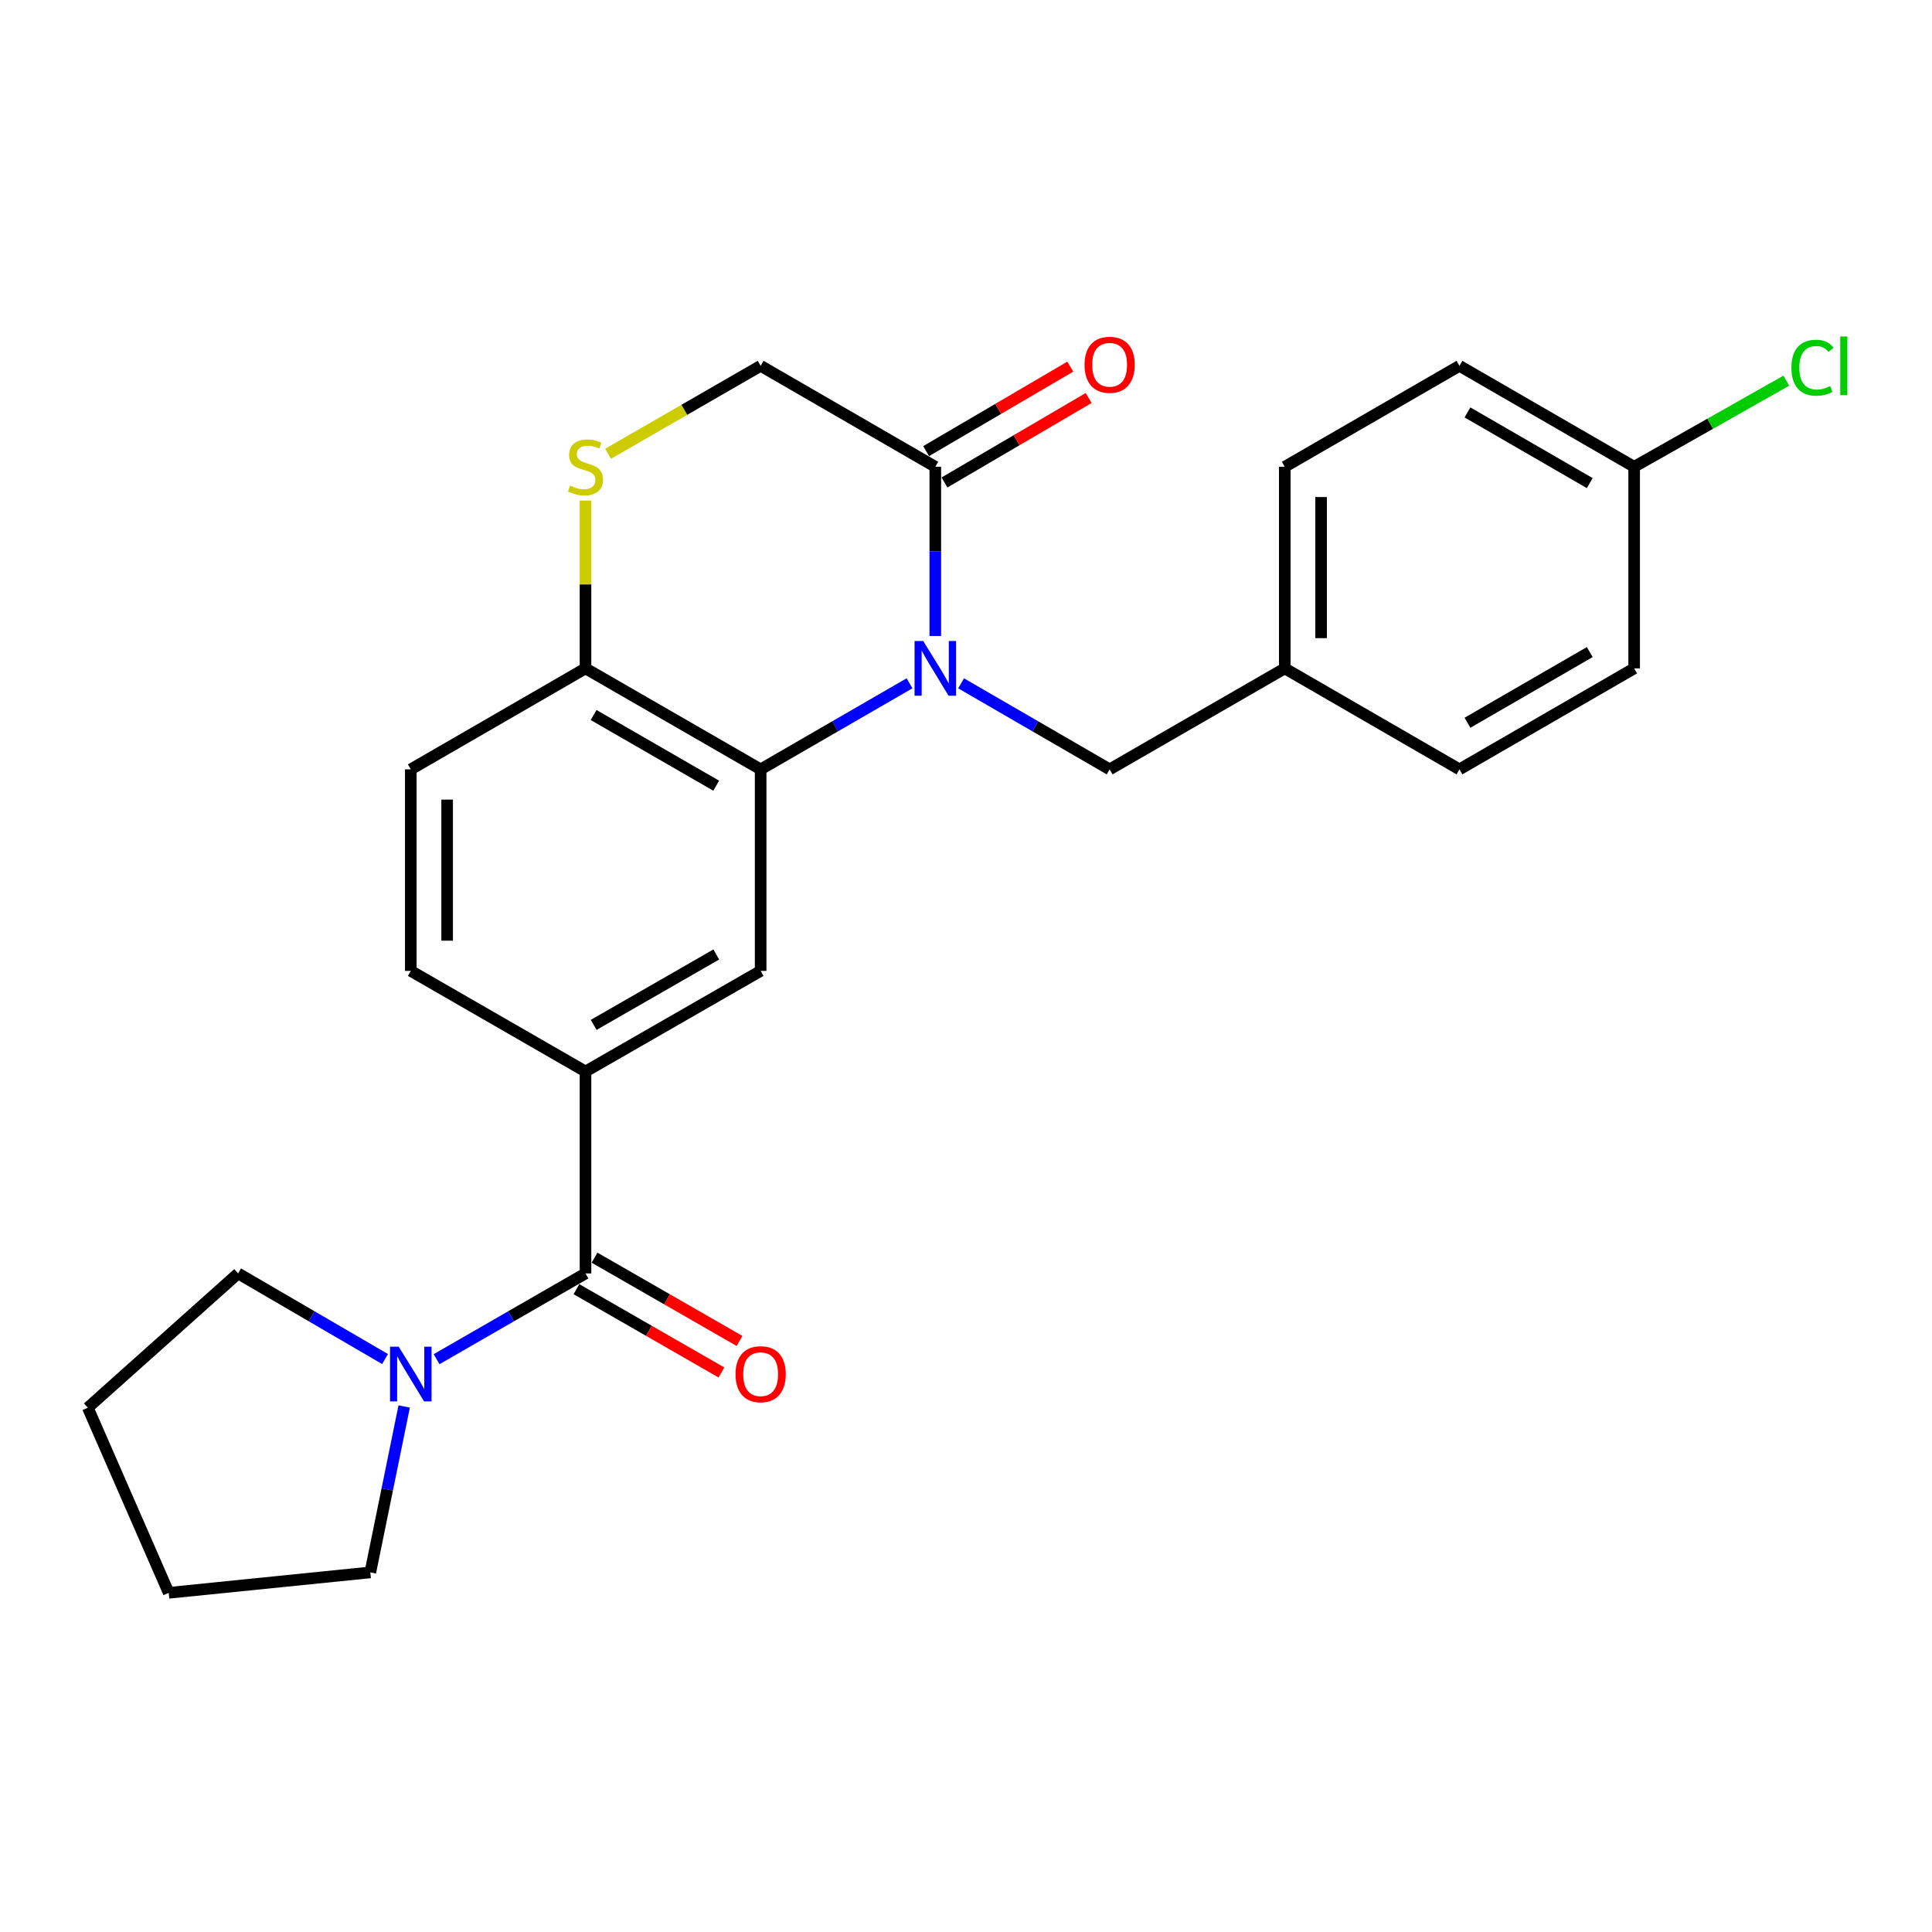 <?xml version='1.0' encoding='iso-8859-1'?>
<svg version='1.1' baseProfile='full'
              xmlns='http://www.w3.org/2000/svg'
                      xmlns:rdkit='http://www.rdkit.org/xml'
                      xmlns:xlink='http://www.w3.org/1999/xlink'
                  xml:space='preserve'
width='1000px' height='1000px' viewBox='0 0 1000 1000'>
<!-- END OF HEADER -->
<rect style='opacity:1.0;fill:#FFFFFF;stroke:none' width='1000' height='1000' x='0' y='0'> </rect>
<path class='bond-0' d='M 470.762,353.676 L 432.235,375.95' style='fill:none;fill-rule:evenodd;stroke:#0000FF;stroke-width:6px;stroke-linecap:butt;stroke-linejoin:miter;stroke-opacity:1' />
<path class='bond-0' d='M 432.235,375.95 L 393.708,398.223' style='fill:none;fill-rule:evenodd;stroke:#000000;stroke-width:6px;stroke-linecap:butt;stroke-linejoin:miter;stroke-opacity:1' />
<path class='bond-2' d='M 484.112,329.189 L 484.112,285.402' style='fill:none;fill-rule:evenodd;stroke:#0000FF;stroke-width:6px;stroke-linecap:butt;stroke-linejoin:miter;stroke-opacity:1' />
<path class='bond-2' d='M 484.112,285.402 L 484.112,241.614' style='fill:none;fill-rule:evenodd;stroke:#000000;stroke-width:6px;stroke-linecap:butt;stroke-linejoin:miter;stroke-opacity:1' />
<path class='bond-8' d='M 497.459,353.688 L 535.904,375.956' style='fill:none;fill-rule:evenodd;stroke:#0000FF;stroke-width:6px;stroke-linecap:butt;stroke-linejoin:miter;stroke-opacity:1' />
<path class='bond-8' d='M 535.904,375.956 L 574.349,398.223' style='fill:none;fill-rule:evenodd;stroke:#000000;stroke-width:6px;stroke-linecap:butt;stroke-linejoin:miter;stroke-opacity:1' />
<path class='bond-4' d='M 393.708,398.223 L 393.708,502.535' style='fill:none;fill-rule:evenodd;stroke:#000000;stroke-width:6px;stroke-linecap:butt;stroke-linejoin:miter;stroke-opacity:1' />
<path class='bond-7' d='M 393.708,398.223 L 303.053,345.958' style='fill:none;fill-rule:evenodd;stroke:#000000;stroke-width:6px;stroke-linecap:butt;stroke-linejoin:miter;stroke-opacity:1' />
<path class='bond-7' d='M 370.715,406.678 L 307.257,370.092' style='fill:none;fill-rule:evenodd;stroke:#000000;stroke-width:6px;stroke-linecap:butt;stroke-linejoin:miter;stroke-opacity:1' />
<path class='bond-1' d='M 303.053,659.123 L 303.053,554.603' style='fill:none;fill-rule:evenodd;stroke:#000000;stroke-width:6px;stroke-linecap:butt;stroke-linejoin:miter;stroke-opacity:1' />
<path class='bond-5' d='M 303.053,659.123 L 264.514,681.318' style='fill:none;fill-rule:evenodd;stroke:#000000;stroke-width:6px;stroke-linecap:butt;stroke-linejoin:miter;stroke-opacity:1' />
<path class='bond-5' d='M 264.514,681.318 L 225.976,703.513' style='fill:none;fill-rule:evenodd;stroke:#0000FF;stroke-width:6px;stroke-linecap:butt;stroke-linejoin:miter;stroke-opacity:1' />
<path class='bond-10' d='M 298.368,667.278 L 335.889,688.832' style='fill:none;fill-rule:evenodd;stroke:#000000;stroke-width:6px;stroke-linecap:butt;stroke-linejoin:miter;stroke-opacity:1' />
<path class='bond-10' d='M 335.889,688.832 L 373.41,710.386' style='fill:none;fill-rule:evenodd;stroke:#FF0000;stroke-width:6px;stroke-linecap:butt;stroke-linejoin:miter;stroke-opacity:1' />
<path class='bond-10' d='M 307.737,650.969 L 345.258,672.523' style='fill:none;fill-rule:evenodd;stroke:#000000;stroke-width:6px;stroke-linecap:butt;stroke-linejoin:miter;stroke-opacity:1' />
<path class='bond-10' d='M 345.258,672.523 L 382.778,694.077' style='fill:none;fill-rule:evenodd;stroke:#FF0000;stroke-width:6px;stroke-linecap:butt;stroke-linejoin:miter;stroke-opacity:1' />
<path class='bond-9' d='M 484.112,241.614 L 393.708,189.349' style='fill:none;fill-rule:evenodd;stroke:#000000;stroke-width:6px;stroke-linecap:butt;stroke-linejoin:miter;stroke-opacity:1' />
<path class='bond-11' d='M 488.867,249.728 L 526.178,227.862' style='fill:none;fill-rule:evenodd;stroke:#000000;stroke-width:6px;stroke-linecap:butt;stroke-linejoin:miter;stroke-opacity:1' />
<path class='bond-11' d='M 526.178,227.862 L 563.489,205.997' style='fill:none;fill-rule:evenodd;stroke:#FF0000;stroke-width:6px;stroke-linecap:butt;stroke-linejoin:miter;stroke-opacity:1' />
<path class='bond-11' d='M 479.357,233.501 L 516.669,211.635' style='fill:none;fill-rule:evenodd;stroke:#000000;stroke-width:6px;stroke-linecap:butt;stroke-linejoin:miter;stroke-opacity:1' />
<path class='bond-11' d='M 516.669,211.635 L 553.98,189.77' style='fill:none;fill-rule:evenodd;stroke:#FF0000;stroke-width:6px;stroke-linecap:butt;stroke-linejoin:miter;stroke-opacity:1' />
<path class='bond-3' d='M 303.053,554.603 L 393.708,502.535' style='fill:none;fill-rule:evenodd;stroke:#000000;stroke-width:6px;stroke-linecap:butt;stroke-linejoin:miter;stroke-opacity:1' />
<path class='bond-3' d='M 307.284,530.483 L 370.742,494.036' style='fill:none;fill-rule:evenodd;stroke:#000000;stroke-width:6px;stroke-linecap:butt;stroke-linejoin:miter;stroke-opacity:1' />
<path class='bond-27' d='M 303.053,554.603 L 212.627,502.535' style='fill:none;fill-rule:evenodd;stroke:#000000;stroke-width:6px;stroke-linecap:butt;stroke-linejoin:miter;stroke-opacity:1' />
<path class='bond-21' d='M 209.203,727.981 L 200.44,770.927' style='fill:none;fill-rule:evenodd;stroke:#0000FF;stroke-width:6px;stroke-linecap:butt;stroke-linejoin:miter;stroke-opacity:1' />
<path class='bond-21' d='M 200.44,770.927 L 191.677,813.872' style='fill:none;fill-rule:evenodd;stroke:#000000;stroke-width:6px;stroke-linecap:butt;stroke-linejoin:miter;stroke-opacity:1' />
<path class='bond-22' d='M 199.301,703.437 L 161.269,681.28' style='fill:none;fill-rule:evenodd;stroke:#0000FF;stroke-width:6px;stroke-linecap:butt;stroke-linejoin:miter;stroke-opacity:1' />
<path class='bond-22' d='M 161.269,681.28 L 123.237,659.123' style='fill:none;fill-rule:evenodd;stroke:#000000;stroke-width:6px;stroke-linecap:butt;stroke-linejoin:miter;stroke-opacity:1' />
<path class='bond-6' d='M 314.749,234.871 L 354.228,212.11' style='fill:none;fill-rule:evenodd;stroke:#CCCC00;stroke-width:6px;stroke-linecap:butt;stroke-linejoin:miter;stroke-opacity:1' />
<path class='bond-6' d='M 354.228,212.11 L 393.708,189.349' style='fill:none;fill-rule:evenodd;stroke:#000000;stroke-width:6px;stroke-linecap:butt;stroke-linejoin:miter;stroke-opacity:1' />
<path class='bond-25' d='M 303.053,259.103 L 303.053,302.53' style='fill:none;fill-rule:evenodd;stroke:#CCCC00;stroke-width:6px;stroke-linecap:butt;stroke-linejoin:miter;stroke-opacity:1' />
<path class='bond-25' d='M 303.053,302.53 L 303.053,345.958' style='fill:none;fill-rule:evenodd;stroke:#000000;stroke-width:6px;stroke-linecap:butt;stroke-linejoin:miter;stroke-opacity:1' />
<path class='bond-13' d='M 303.053,345.958 L 212.627,398.223' style='fill:none;fill-rule:evenodd;stroke:#000000;stroke-width:6px;stroke-linecap:butt;stroke-linejoin:miter;stroke-opacity:1' />
<path class='bond-14' d='M 574.349,398.223 L 664.994,345.958' style='fill:none;fill-rule:evenodd;stroke:#000000;stroke-width:6px;stroke-linecap:butt;stroke-linejoin:miter;stroke-opacity:1' />
<path class='bond-12' d='M 212.627,502.535 L 212.627,398.223' style='fill:none;fill-rule:evenodd;stroke:#000000;stroke-width:6px;stroke-linecap:butt;stroke-linejoin:miter;stroke-opacity:1' />
<path class='bond-12' d='M 231.436,486.889 L 231.436,413.87' style='fill:none;fill-rule:evenodd;stroke:#000000;stroke-width:6px;stroke-linecap:butt;stroke-linejoin:miter;stroke-opacity:1' />
<path class='bond-17' d='M 664.994,345.958 L 755.409,398.223' style='fill:none;fill-rule:evenodd;stroke:#000000;stroke-width:6px;stroke-linecap:butt;stroke-linejoin:miter;stroke-opacity:1' />
<path class='bond-18' d='M 664.994,345.958 L 664.994,241.614' style='fill:none;fill-rule:evenodd;stroke:#000000;stroke-width:6px;stroke-linecap:butt;stroke-linejoin:miter;stroke-opacity:1' />
<path class='bond-18' d='M 683.802,330.306 L 683.802,257.266' style='fill:none;fill-rule:evenodd;stroke:#000000;stroke-width:6px;stroke-linecap:butt;stroke-linejoin:miter;stroke-opacity:1' />
<path class='bond-15' d='M 845.834,241.614 L 755.409,189.349' style='fill:none;fill-rule:evenodd;stroke:#000000;stroke-width:6px;stroke-linecap:butt;stroke-linejoin:miter;stroke-opacity:1' />
<path class='bond-15' d='M 822.858,250.058 L 759.561,213.472' style='fill:none;fill-rule:evenodd;stroke:#000000;stroke-width:6px;stroke-linecap:butt;stroke-linejoin:miter;stroke-opacity:1' />
<path class='bond-16' d='M 845.834,241.614 L 885.206,219.324' style='fill:none;fill-rule:evenodd;stroke:#000000;stroke-width:6px;stroke-linecap:butt;stroke-linejoin:miter;stroke-opacity:1' />
<path class='bond-16' d='M 885.206,219.324 L 924.579,197.033' style='fill:none;fill-rule:evenodd;stroke:#00CC00;stroke-width:6px;stroke-linecap:butt;stroke-linejoin:miter;stroke-opacity:1' />
<path class='bond-26' d='M 845.834,241.614 L 845.834,345.958' style='fill:none;fill-rule:evenodd;stroke:#000000;stroke-width:6px;stroke-linecap:butt;stroke-linejoin:miter;stroke-opacity:1' />
<path class='bond-19' d='M 755.409,398.223 L 845.834,345.958' style='fill:none;fill-rule:evenodd;stroke:#000000;stroke-width:6px;stroke-linecap:butt;stroke-linejoin:miter;stroke-opacity:1' />
<path class='bond-19' d='M 759.561,374.1 L 822.858,337.514' style='fill:none;fill-rule:evenodd;stroke:#000000;stroke-width:6px;stroke-linecap:butt;stroke-linejoin:miter;stroke-opacity:1' />
<path class='bond-20' d='M 664.994,241.614 L 755.409,189.349' style='fill:none;fill-rule:evenodd;stroke:#000000;stroke-width:6px;stroke-linecap:butt;stroke-linejoin:miter;stroke-opacity:1' />
<path class='bond-23' d='M 191.677,813.872 L 87.334,824.447' style='fill:none;fill-rule:evenodd;stroke:#000000;stroke-width:6px;stroke-linecap:butt;stroke-linejoin:miter;stroke-opacity:1' />
<path class='bond-24' d='M 123.237,659.123 L 45.455,728.63' style='fill:none;fill-rule:evenodd;stroke:#000000;stroke-width:6px;stroke-linecap:butt;stroke-linejoin:miter;stroke-opacity:1' />
<path class='bond-28' d='M 87.334,824.447 L 45.455,728.63' style='fill:none;fill-rule:evenodd;stroke:#000000;stroke-width:6px;stroke-linecap:butt;stroke-linejoin:miter;stroke-opacity:1' />
<path  class='atom-0' d='M 477.852 331.798
L 487.132 346.798
Q 488.052 348.278, 489.532 350.958
Q 491.012 353.638, 491.092 353.798
L 491.092 331.798
L 494.852 331.798
L 494.852 360.118
L 490.972 360.118
L 481.012 343.718
Q 479.852 341.798, 478.612 339.598
Q 477.412 337.398, 477.052 336.718
L 477.052 360.118
L 473.372 360.118
L 473.372 331.798
L 477.852 331.798
' fill='#0000FF'/>
<path  class='atom-6' d='M 206.367 697.041
L 215.647 712.041
Q 216.567 713.521, 218.047 716.201
Q 219.527 718.881, 219.607 719.041
L 219.607 697.041
L 223.367 697.041
L 223.367 725.361
L 219.487 725.361
L 209.527 708.961
Q 208.367 707.041, 207.127 704.841
Q 205.927 702.641, 205.567 701.961
L 205.567 725.361
L 201.887 725.361
L 201.887 697.041
L 206.367 697.041
' fill='#0000FF'/>
<path  class='atom-7' d='M 295.053 251.334
Q 295.373 251.454, 296.693 252.014
Q 298.013 252.574, 299.453 252.934
Q 300.933 253.254, 302.373 253.254
Q 305.053 253.254, 306.613 251.974
Q 308.173 250.654, 308.173 248.374
Q 308.173 246.814, 307.373 245.854
Q 306.613 244.894, 305.413 244.374
Q 304.213 243.854, 302.213 243.254
Q 299.693 242.494, 298.173 241.774
Q 296.693 241.054, 295.613 239.534
Q 294.573 238.014, 294.573 235.454
Q 294.573 231.894, 296.973 229.694
Q 299.413 227.494, 304.213 227.494
Q 307.493 227.494, 311.213 229.054
L 310.293 232.134
Q 306.893 230.734, 304.333 230.734
Q 301.573 230.734, 300.053 231.894
Q 298.533 233.014, 298.573 234.974
Q 298.573 236.494, 299.333 237.414
Q 300.133 238.334, 301.253 238.854
Q 302.413 239.374, 304.333 239.974
Q 306.893 240.774, 308.413 241.574
Q 309.933 242.374, 311.013 244.014
Q 312.133 245.614, 312.133 248.374
Q 312.133 252.294, 309.493 254.414
Q 306.893 256.494, 302.533 256.494
Q 300.013 256.494, 298.093 255.934
Q 296.213 255.414, 293.973 254.494
L 295.053 251.334
' fill='#CCCC00'/>
<path  class='atom-11' d='M 380.708 711.281
Q 380.708 704.481, 384.068 700.681
Q 387.428 696.881, 393.708 696.881
Q 399.988 696.881, 403.348 700.681
Q 406.708 704.481, 406.708 711.281
Q 406.708 718.161, 403.308 722.081
Q 399.908 725.961, 393.708 725.961
Q 387.468 725.961, 384.068 722.081
Q 380.708 718.201, 380.708 711.281
M 393.708 722.761
Q 398.028 722.761, 400.348 719.881
Q 402.708 716.961, 402.708 711.281
Q 402.708 705.721, 400.348 702.921
Q 398.028 700.081, 393.708 700.081
Q 389.388 700.081, 387.028 702.881
Q 384.708 705.681, 384.708 711.281
Q 384.708 717.001, 387.028 719.881
Q 389.388 722.761, 393.708 722.761
' fill='#FF0000'/>
<path  class='atom-12' d='M 561.349 188.812
Q 561.349 182.012, 564.709 178.212
Q 568.069 174.412, 574.349 174.412
Q 580.629 174.412, 583.989 178.212
Q 587.349 182.012, 587.349 188.812
Q 587.349 195.692, 583.949 199.612
Q 580.549 203.492, 574.349 203.492
Q 568.109 203.492, 564.709 199.612
Q 561.349 195.732, 561.349 188.812
M 574.349 200.292
Q 578.669 200.292, 580.989 197.412
Q 583.349 194.492, 583.349 188.812
Q 583.349 183.252, 580.989 180.452
Q 578.669 177.612, 574.349 177.612
Q 570.029 177.612, 567.669 180.412
Q 565.349 183.212, 565.349 188.812
Q 565.349 194.532, 567.669 197.412
Q 570.029 200.292, 574.349 200.292
' fill='#FF0000'/>
<path  class='atom-17' d='M 927.231 190.329
Q 927.231 183.289, 930.511 179.609
Q 933.831 175.889, 940.111 175.889
Q 945.951 175.889, 949.071 180.009
L 946.431 182.169
Q 944.151 179.169, 940.111 179.169
Q 935.831 179.169, 933.551 182.049
Q 931.311 184.889, 931.311 190.329
Q 931.311 195.929, 933.631 198.809
Q 935.991 201.689, 940.551 201.689
Q 943.671 201.689, 947.311 199.809
L 948.431 202.809
Q 946.951 203.769, 944.711 204.329
Q 942.471 204.889, 939.991 204.889
Q 933.831 204.889, 930.511 201.129
Q 927.231 197.369, 927.231 190.329
' fill='#00CC00'/>
<path  class='atom-17' d='M 952.511 174.169
L 956.191 174.169
L 956.191 204.529
L 952.511 204.529
L 952.511 174.169
' fill='#00CC00'/>
</svg>
